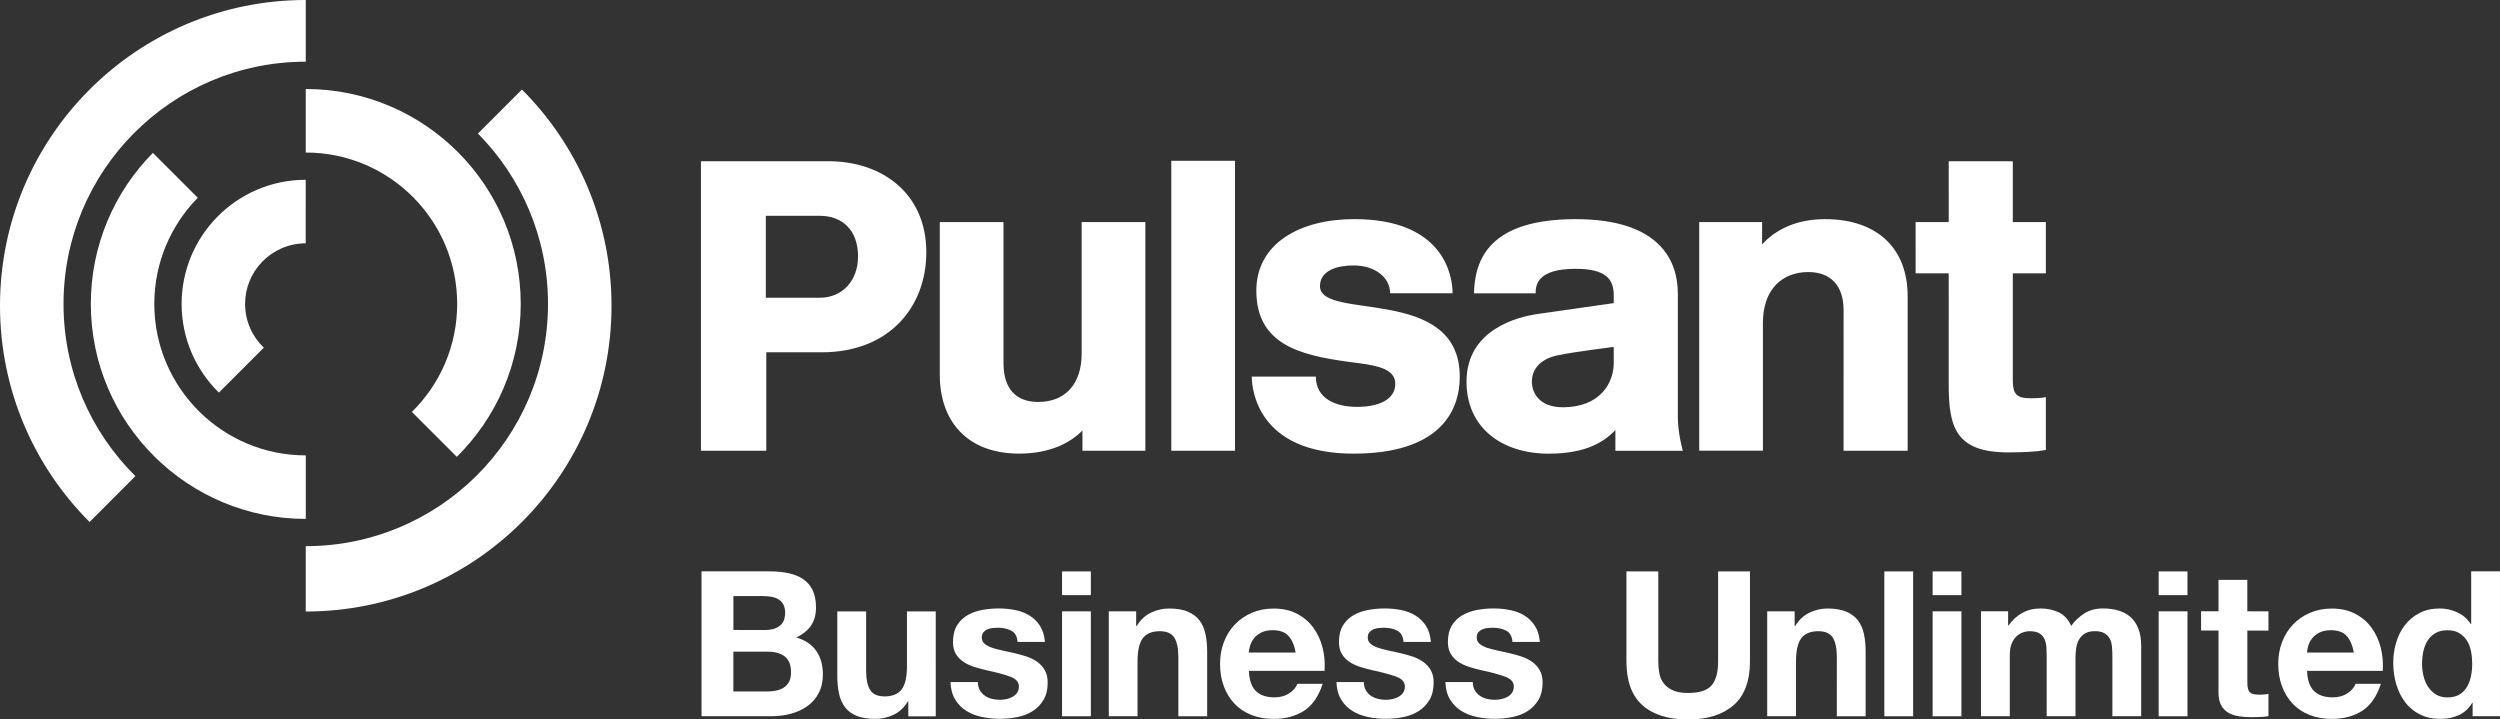 <svg xmlns="http://www.w3.org/2000/svg" viewBox="0 0 6994.1 2012.9"><rect x="0" y="0" width="6994.1" height="2012.9" fill="#333333" stroke="none"/><g fill="#FFF"><path d="M2153.4 1598.5c19.3 0 36.9 1.7 52.8 5.1 15.9 3.4 29.5 9 40.9 16.7 11.4 7.8 20.2 18.1 26.4 30.9 6.2 12.9 9.4 28.8 9.4 47.7 0 20.4-4.6 37.5-13.9 51.1-9.3 13.6-23 24.8-41.2 33.5 25 7.2 43.6 19.8 55.9 37.7 12.3 18 18.4 39.6 18.4 65 0 20.4-4 38.1-11.9 53.1s-18.6 27.2-32.1 36.6c-13.4 9.5-28.8 16.5-46 21s-34.9 6.8-53.1 6.8h-196.4v-405.3h190.8v.1zm-11.4 164c15.9 0 29-3.8 39.2-11.4s15.3-19.9 15.3-36.9c0-9.5-1.7-17.2-5.1-23.3-3.4-6-7.9-10.8-13.6-14.2s-12.2-5.8-19.6-7.1c-7.4-1.3-15-2-23-2h-83.4v94.8l90.2.1zm5.1 172c8.7 0 17-.9 25-2.6s14.9-4.5 21-8.5 10.9-9.4 14.5-16.2c3.6-6.8 5.4-15.5 5.4-26.1 0-20.8-5.9-35.7-17.6-44.6-11.7-8.9-27.2-13.3-46.6-13.3h-97.1v111.3h95.4zm394 69.3v-40.9h-1.7c-10.2 17-23.5 29.3-39.7 36.9-16.3 7.6-32.9 11.4-50 11.4-21.6 0-39.3-2.8-53.1-8.5s-24.7-13.7-32.6-24.1c-7.9-10.4-13.5-23.1-16.7-38s-4.8-31.5-4.8-49.7v-180.5h80.6v165.8c0 24.2 3.8 42.3 11.4 54.2 7.6 11.9 21 17.9 40.3 17.9 21.9 0 37.8-6.5 47.7-19.6 9.8-13.1 14.8-34.5 14.8-64.4v-153.8h80.6V2004h-76.8v-.2zm200.1-72.9c3.6 6.2 8.2 11.4 13.9 15.3 5.7 4 12.2 6.9 19.6 8.8 7.4 1.9 15 2.8 23 2.8 5.7 0 11.6-.7 17.9-2 6.2-1.3 11.9-3.4 17-6.2 5.1-2.8 9.4-6.6 12.8-11.4 3.4-4.7 5.1-10.7 5.1-17.9 0-12.1-8-21.2-24.1-27.2s-38.5-12.1-67.3-18.2c-11.7-2.6-23.2-5.8-34.3-9.4-11.2-3.6-21.1-8.3-29.8-14.2-8.7-5.9-15.7-13.2-21-22.1s-7.9-19.8-7.9-32.6c0-18.9 3.7-34.4 11.1-46.6 7.4-12.1 17.1-21.7 29.2-28.7 12.1-7 25.7-11.9 40.9-14.8 15.1-2.8 30.7-4.3 46.6-4.3s31.3 1.5 46.3 4.5c14.9 3 28.3 8.1 40 15.3 11.7 7.2 21.5 16.7 29.2 28.7 7.8 11.9 12.4 27 13.9 45.1h-76.6c-1.1-15.5-7-26-17.6-31.5s-23.1-8.2-37.5-8.2c-4.5 0-9.5.3-14.8.9s-10.1 1.8-14.5 3.7c-4.4 1.9-8 4.6-11.1 8.2-3 3.6-4.5 8.4-4.5 14.5 0 7.2 2.6 13.1 7.9 17.6 5.3 4.5 12.2 8.2 20.7 11.1 8.5 2.8 18.3 5.4 29.2 7.7 11 2.3 22.1 4.7 33.5 7.4 11.7 2.6 23.2 5.9 34.3 9.6 11.2 3.8 21.1 8.8 29.8 15s15.7 14 21 23.3 7.9 20.7 7.9 34.3c0 19.3-3.9 35.5-11.6 48.5-7.8 13.1-17.9 23.6-30.4 31.5s-26.8 13.5-42.9 16.7c-16.1 3.2-32.5 4.8-49.1 4.8-17 0-33.7-1.7-50-5.1s-30.8-9.1-43.4-17c-12.7-7.9-23.1-18.4-31.2-31.5-8.1-13.1-12.6-29.4-13.3-49.1h76.6c.1 8.9 1.9 16.4 5.5 22.7zm230-266v-66.4h80.6v66.4h-80.6zm80.6 45.4v293.5h-80.6v-293.5h80.6zm126.8 0v40.9h1.7c10.2-17 23.5-29.4 39.7-37.2 16.3-7.7 32.9-11.6 50-11.6 21.6 0 39.3 2.9 53.1 8.8s24.7 14 32.6 24.4c7.9 10.4 13.5 23.1 16.7 38 3.2 15 4.8 31.5 4.8 49.7v180.5h-80.6V1838c0-24.2-3.8-42.3-11.4-54.2-7.6-11.9-21-17.9-40.3-17.9-22 0-37.8 6.5-47.7 19.6-9.8 13.1-14.8 34.5-14.8 64.4v153.8H3102v-293.5l76.6.1zm335 223.1c12.1 11.7 29.5 17.6 52.2 17.6 16.3 0 30.3-4.1 42-12.2s18.9-16.7 21.6-25.8h71c-11.4 35.2-28.8 60.4-52.2 75.5-23.5 15.1-51.8 22.7-85.1 22.7-23.1 0-43.9-3.7-62.4-11.1s-34.3-17.9-47.1-31.5c-12.9-13.6-22.8-29.9-29.8-48.8s-10.5-39.7-10.5-62.4c0-21.9 3.6-42.4 10.8-61.3s17.4-35.3 30.7-49.1c13.2-13.8 29-24.7 47.4-32.6s38.7-11.9 61-11.9c25 0 46.7 4.8 65.3 14.5 18.5 9.6 33.8 22.6 45.7 38.9s20.5 34.8 25.8 55.6c5.3 20.8 7.2 42.6 5.7 65.3H3494c.8 26 7.5 44.9 19.6 56.6zm91.1-154.4c-9.6-10.6-24.3-15.9-44-15.9-12.9 0-23.6 2.2-32.1 6.5-8.5 4.4-15.3 9.7-20.4 16.2-5.1 6.4-8.7 13.3-10.8 20.4-2.1 7.2-3.3 13.6-3.7 19.3h131.1c-3.7-20.4-10.5-35.9-20.1-46.5zm216.3 151.9c3.6 6.2 8.2 11.4 13.9 15.3 5.7 4 12.2 6.9 19.6 8.8 7.4 1.9 15 2.8 23 2.8 5.7 0 11.6-.7 17.9-2 6.2-1.3 11.9-3.4 17-6.2 5.1-2.8 9.4-6.6 12.8-11.4 3.4-4.7 5.1-10.7 5.1-17.9 0-12.1-8-21.2-24.1-27.2s-38.5-12.1-67.3-18.2c-11.7-2.6-23.2-5.8-34.3-9.4-11.2-3.6-21.1-8.3-29.8-14.2-8.7-5.9-15.7-13.2-21-22.1s-7.9-19.8-7.9-32.6c0-18.9 3.7-34.4 11.1-46.6 7.4-12.1 17.1-21.7 29.2-28.7 12.1-7 25.7-11.9 40.9-14.8 15.1-2.8 30.7-4.3 46.6-4.3s31.3 1.5 46.3 4.5c14.9 3 28.3 8.1 40 15.3 11.7 7.2 21.5 16.7 29.2 28.7 7.8 11.9 12.4 27 13.9 45.1h-76.6c-1.1-15.5-7-26-17.6-31.5s-23.1-8.2-37.5-8.2c-4.5 0-9.5.3-14.8.9s-10.1 1.8-14.5 3.7c-4.4 1.9-8 4.6-11.1 8.2-3 3.6-4.5 8.4-4.5 14.5 0 7.2 2.6 13.1 7.9 17.6 5.3 4.5 12.2 8.2 20.7 11.1 8.5 2.8 18.3 5.4 29.2 7.7 11 2.3 22.1 4.7 33.5 7.4 11.7 2.6 23.2 5.9 34.3 9.6 11.2 3.8 21.1 8.8 29.8 15s15.7 14 21 23.3 7.9 20.7 7.9 34.3c0 19.3-3.9 35.5-11.6 48.5-7.8 13.1-17.9 23.6-30.4 31.5s-26.8 13.5-42.9 16.7c-16.1 3.2-32.5 4.8-49.1 4.8-17 0-33.7-1.7-50-5.1s-30.8-9.1-43.4-17c-12.7-7.9-23.1-18.4-31.2-31.5-8.1-13.1-12.6-29.4-13.3-49.1h76.6c.1 8.9 1.9 16.4 5.5 22.7zm304.8 0c3.6 6.2 8.2 11.4 13.9 15.3 5.7 4 12.2 6.9 19.6 8.8s15 2.8 23 2.8c5.7 0 11.6-.7 17.9-2 6.2-1.3 11.9-3.4 17-6.2 5.1-2.8 9.4-6.6 12.8-11.4 3.4-4.7 5.1-10.7 5.1-17.9 0-12.1-8-21.2-24.1-27.2s-38.5-12.1-67.3-18.2c-11.7-2.6-23.2-5.8-34.3-9.4-11.2-3.6-21.1-8.3-29.8-14.2-8.7-5.9-15.7-13.2-21-22.1s-7.9-19.8-7.9-32.6c0-18.9 3.7-34.4 11.1-46.6 7.4-12.1 17.1-21.7 29.2-28.7 12.1-7 25.7-11.9 40.9-14.8 15.1-2.8 30.7-4.3 46.6-4.3s31.3 1.5 46.3 4.5c14.9 3 28.3 8.1 40 15.3 11.7 7.2 21.5 16.7 29.2 28.7 7.8 11.9 12.4 27 13.9 45.1h-76.6c-1.1-15.5-7-26-17.6-31.5s-23.1-8.2-37.5-8.2c-4.5 0-9.5.3-14.8.9s-10.1 1.8-14.5 3.7c-4.4 1.9-8 4.6-11.1 8.2-3 3.6-4.5 8.4-4.5 14.5 0 7.2 2.6 13.1 7.9 17.6s12.2 8.2 20.7 11.1c8.5 2.8 18.3 5.4 29.2 7.7 11 2.3 22.1 4.7 33.5 7.4 11.7 2.6 23.2 5.9 34.3 9.6 11.2 3.8 21.1 8.8 29.8 15 8.7 6.2 15.7 14 21 23.3s7.9 20.7 7.9 34.3c0 19.3-3.9 35.5-11.6 48.5-7.8 13.1-17.9 23.6-30.4 31.5s-26.8 13.5-42.9 16.7-32.5 4.8-49.1 4.8c-17 0-33.7-1.7-50-5.1s-30.8-9.1-43.4-17c-12.7-7.9-23.1-18.4-31.2-31.5-8.1-13.1-12.6-29.4-13.3-49.1h76.6c.1 8.9 1.9 16.4 5.5 22.7zm724.1 42c-30.7 26.7-73 40-127.2 40-54.9 0-97.4-13.2-127.4-39.7-30.1-26.5-45.1-67.4-45.1-122.6v-252.1h89.1v252.1c0 11 .9 21.8 2.8 32.4s5.9 20 11.9 28.1c6.1 8.1 14.5 14.8 25.3 19.9s25.3 7.7 43.4 7.7c31.8 0 53.7-7.1 65.8-21.3 12.1-14.2 18.2-36.4 18.2-66.7v-252.1h89.1v252.1c0 54.7-15.3 95.5-45.9 122.2zm170.9-262.6v40.9h1.7c10.2-17 23.5-29.4 39.7-37.2 16.3-7.7 32.9-11.6 50-11.6 21.6 0 39.3 2.9 53.1 8.8 13.8 5.9 24.7 14 32.6 24.4s13.5 23.1 16.7 38c3.2 15 4.8 31.5 4.8 49.7v180.5h-80.6V1838c0-24.2-3.8-42.3-11.4-54.2-7.6-11.9-21-17.9-40.3-17.9-22 0-37.8 6.5-47.7 19.6-9.8 13.1-14.8 34.5-14.8 64.4v153.8H4944v-293.5l76.8.1zm331.5-111.8v405.3h-80.6v-405.3h80.6zm54.5 66.4v-66.4h80.6v66.4h-80.6zm80.6 45.4v293.5h-80.6v-293.5h80.6zm130.6 0v39.7h1.1c10.6-15.1 23.4-26.9 38.3-35.2 14.9-8.3 32.1-12.5 51.4-12.5 18.5 0 35.5 3.6 50.8 10.8 15.3 7.2 27 19.9 34.9 38 8.7-12.9 20.5-24.2 35.5-34.1 14.9-9.8 32.6-14.8 53.1-14.8 15.5 0 29.9 1.9 43.1 5.7 13.2 3.8 24.6 9.8 34.1 18.2 9.5 8.3 16.8 19.2 22.1 32.6 5.3 13.4 7.9 29.6 7.9 48.5v196.4h-80.6v-166.3c0-9.8-.4-19.1-1.1-27.8-.8-8.7-2.8-16.3-6.2-22.7-3.4-6.4-8.4-11.5-15-15.3s-15.6-5.7-27-5.7-20.5 2.2-27.5 6.5c-7 4.4-12.5 10-16.5 17s-6.6 15-7.9 23.8c-1.3 8.9-2 17.9-2 27v163.5h-80.6V1839c0-8.7-.2-17.3-.6-25.8s-2-16.4-4.8-23.6-7.6-13-14.2-17.3-16.4-6.5-29.2-6.5c-3.8 0-8.8.9-15 2.6s-12.3 4.9-18.2 9.6c-5.9 4.7-10.9 11.5-15 20.4-4.2 8.9-6.2 20.5-6.2 34.9v170.3h-80.6v-293.5h75.9v.2zm421.2-45.4v-66.4h80.6v66.4h-80.6zm80.6 45.4v293.5h-80.6v-293.5h80.6zm226.5 0v53.9h-59v145.3c0 13.6 2.3 22.7 6.8 27.2s13.6 6.8 27.2 6.8c4.5 0 8.9-.2 13.1-.6s8.1-.9 11.9-1.7v62.4c-6.8 1.1-14.4 1.9-22.7 2.3-8.3.4-16.5.6-24.4.6-12.5 0-24.3-.9-35.5-2.6s-21-5-29.5-9.9-15.2-11.9-20.2-21c-4.9-9.1-7.4-21-7.4-35.8v-173.1h-48.8v-53.9h48.8v-88h80.6v88l59.1.1zm127.8 223.1c12.1 11.7 29.5 17.6 52.2 17.6 16.3 0 30.3-4.1 42-12.2s18.9-16.7 21.6-25.8h71c-11.4 35.2-28.8 60.4-52.2 75.5-23.5 15.1-51.9 22.7-85.2 22.7-23.1 0-43.9-3.7-62.4-11.1s-34.3-17.9-47.1-31.5c-12.9-13.6-22.8-29.9-29.8-48.8s-10.5-39.7-10.5-62.4c0-21.9 3.6-42.4 10.8-61.3 7.2-18.9 17.4-35.3 30.7-49.1 13.2-13.8 29-24.7 47.4-32.6s38.7-11.9 61-11.9c25 0 46.7 4.8 65.3 14.5 18.5 9.6 33.8 22.6 45.7 38.9 11.9 16.3 20.5 34.8 25.8 55.6 5.3 20.8 7.2 42.6 5.7 65.3h-211.7c.9 26 7.5 44.9 19.7 56.6zm91.1-154.4c-9.6-10.6-24.3-15.9-44-15.9-12.9 0-23.6 2.2-32.1 6.5-8.5 4.4-15.3 9.7-20.4 16.2-5.1 6.4-8.7 13.3-10.8 20.4-2.1 7.2-3.3 13.6-3.7 19.3h131.1c-3.8-20.4-10.5-35.9-20.1-46.5zm351.1 187.3c-9.5 15.9-21.9 27.3-37.2 34.3-15.3 7-32.6 10.5-51.9 10.5-22 0-41.3-4.3-57.9-12.8-16.7-8.5-30.4-20.1-41.2-34.6-10.8-14.6-18.9-31.3-24.4-50.2-5.5-18.9-8.2-38.6-8.2-59 0-19.7 2.7-38.7 8.2-57.1s13.6-34.5 24.4-48.5 24.3-25.3 40.6-33.8c16.3-8.5 35.2-12.8 56.8-12.8 17.4 0 34 3.7 49.7 11.1s28.1 18.3 37.2 32.6h1.1v-147.6h80.6v405.3h-76.6v-37.5h-1.2v.1zm-3.4-145c-2.3-11.2-6.2-21-11.6-29.5-5.5-8.5-12.6-15.4-21.3-20.7-8.7-5.3-19.7-7.9-32.9-7.9-13.3 0-24.4 2.6-33.5 7.9s-16.4 12.3-21.9 21-9.5 18.6-11.9 29.8c-2.5 11.2-3.7 22.8-3.7 34.9 0 11.4 1.3 22.7 4 34.1 2.6 11.4 6.9 21.5 12.8 30.4s13.2 16.1 22.1 21.6 19.6 8.2 32.1 8.2c13.2 0 24.3-2.6 33.2-7.9 8.9-5.3 16-12.4 21.3-21.3s9.1-19 11.4-30.4 3.4-23.1 3.4-35.2c-.1-12.2-1.2-23.8-3.5-35zM2294.1 603.8h-151.6v229.1h151.6c61.3 0 106.4-46.3 106.4-115.7.1-74.1-45-113.4-106.4-113.4m4.7 381.8h-155V1261H1961V451.1h357.5c148.1 0 273 89.1 273 254.5 0 152.7-103 280-292.7 280m729.5 275.3v-56.7c-31.2 32.4-87.9 64.8-177 64.8-149.3 0-222.1-94.9-222.1-219.8v-428h178.2v394.5c0 72.9 35.9 108.8 97.2 108.8 76.4 0 121.5-50.9 121.5-135.4V621.2h178.2V1261l-176-.1zm248.6-811.1h178.2v811.1h-178.2zm509.6 292.8c-45.1 0-93.7 13.9-93.7 57.9 0 98.3 391.1-4.6 391.1 253.4 0 98.3-57.9 215.2-297.3 215.2-269.6 0-284.6-182-284.6-215.6h179.3c0 61.3 54.4 84.8 115.7 84.8 56.7 0 106.5-18.5 106.5-64.8 0-39.3-46.3-49.8-96-56.7l-34.7-4.6c-137.7-18.5-258-49.7-258-199 0-131.9 121.5-200.2 274.2-200.2 249.9 0 274.8 157.8 274.8 207.5h-174.7c-.2-43.9-41.3-77.9-102.6-77.9m728.1 227.9s-111.1 13.9-155 23.2c-42.8 8.1-74 33.5-74 74 0 28.9 18.5 71.7 86.8 71.7 105.3 0 142.3-69.4 142.3-123.8l-.1-45.1zm-106.4-357.4c234.9 0 285.8 115.7 285.8 208.3v344.8c0 46.2 13.9 94.9 13.9 94.9h-188.6v-57.9c-27.8 28.9-76.4 66-186.3 66-131.9 0-230.2-72.9-230.2-201.3 0-145.8 142.3-181.7 201.3-189.8l210.6-30.1v-22c0-44-20.8-74-106.4-74-105.3 0-112.2 43.2-112.2 68.7h-172.4c2.2-93.9 41.6-207.6 284.5-207.6m749.5 647.8V867.6c0-69.4-37-106.5-98.4-106.5-71.7 0-127.3 46.3-127.3 142.3v357.5h-178.2V621.2h175.9v62.5c38.2-41.7 96-70.6 175.8-70.6 148.1 0 231.4 83.3 231.4 215.2V1261l-179.2-.1zm460.7 4.7c-149.3 0-166.6-72.9-166.6-192.1V764.6h-92.6V621.2h92.6V451.1h179.3v170.1h92.5v143.5h-92.5v299.7c0 39.3 11.6 49.8 49.8 49.8 37 0 42.7-3.6 42.7-3.6v148.1c-.1-.1-24.3 6.9-105.2 6.9M1460.2 250.5l-123.1 123.1c121.1 122.5 196 290.8 196 476.7 0 188.4-77 358.9-201.1 481.7-122.4 121.1-290.8 196-476.6 196v182.8c236.2 0 450.1-95.8 604.9-250.6s250.5-368.6 250.5-604.8-95.8-450.1-250.6-604.9M373.7 373.7C496.5 249.5 667 172.6 855.4 172.6V0C619.2 0 405.3 95.8 250.6 250.6 95.8 405.3 0 619.2 0 855.4s95.8 450.1 250.6 604.9L378.8 1332c-124.2-122.8-201.1-293.3-201.1-481.7 0-185.9 74.8-354.2 196-476.6"/><path d="M431.7 850.3c0-115.7 46.4-220.5 121.6-297L427.7 427.7C320.4 536.3 254.1 685.5 254.1 850.3c0 167.3 68.4 318.7 178.8 427.7 108.6 107.3 257.8 173.7 422.6 173.7V1274c-115.7 0-220.5-46.4-297-121.6-78.2-76.9-126.8-183.8-126.8-302.1m847.3 0c0 118.3-48.5 225.2-126.7 302.1L1278 1278c110.3-109 178.8-260.4 178.8-427.7 0-164.8-66.3-314-173.6-422.6C1174.1 317.4 1022.7 249 855.4 249v177.7c118.3 0 225.2 48.5 302.1 126.7 75.1 76.4 121.5 181.2 121.5 296.9"/><path d="M508.1 850.3c0 97.2 40 185 104.3 248L738 972.7c-32.2-30.9-52.3-74.3-52.3-122.4 0-45.5 18-86.9 47.2-117.3 30.9-32.2 74.3-52.3 122.4-52.3V503c-97.2 0-185 40-248.1 104.3-61.2 62.7-99.1 148.4-99.1 243"/></g></svg>
